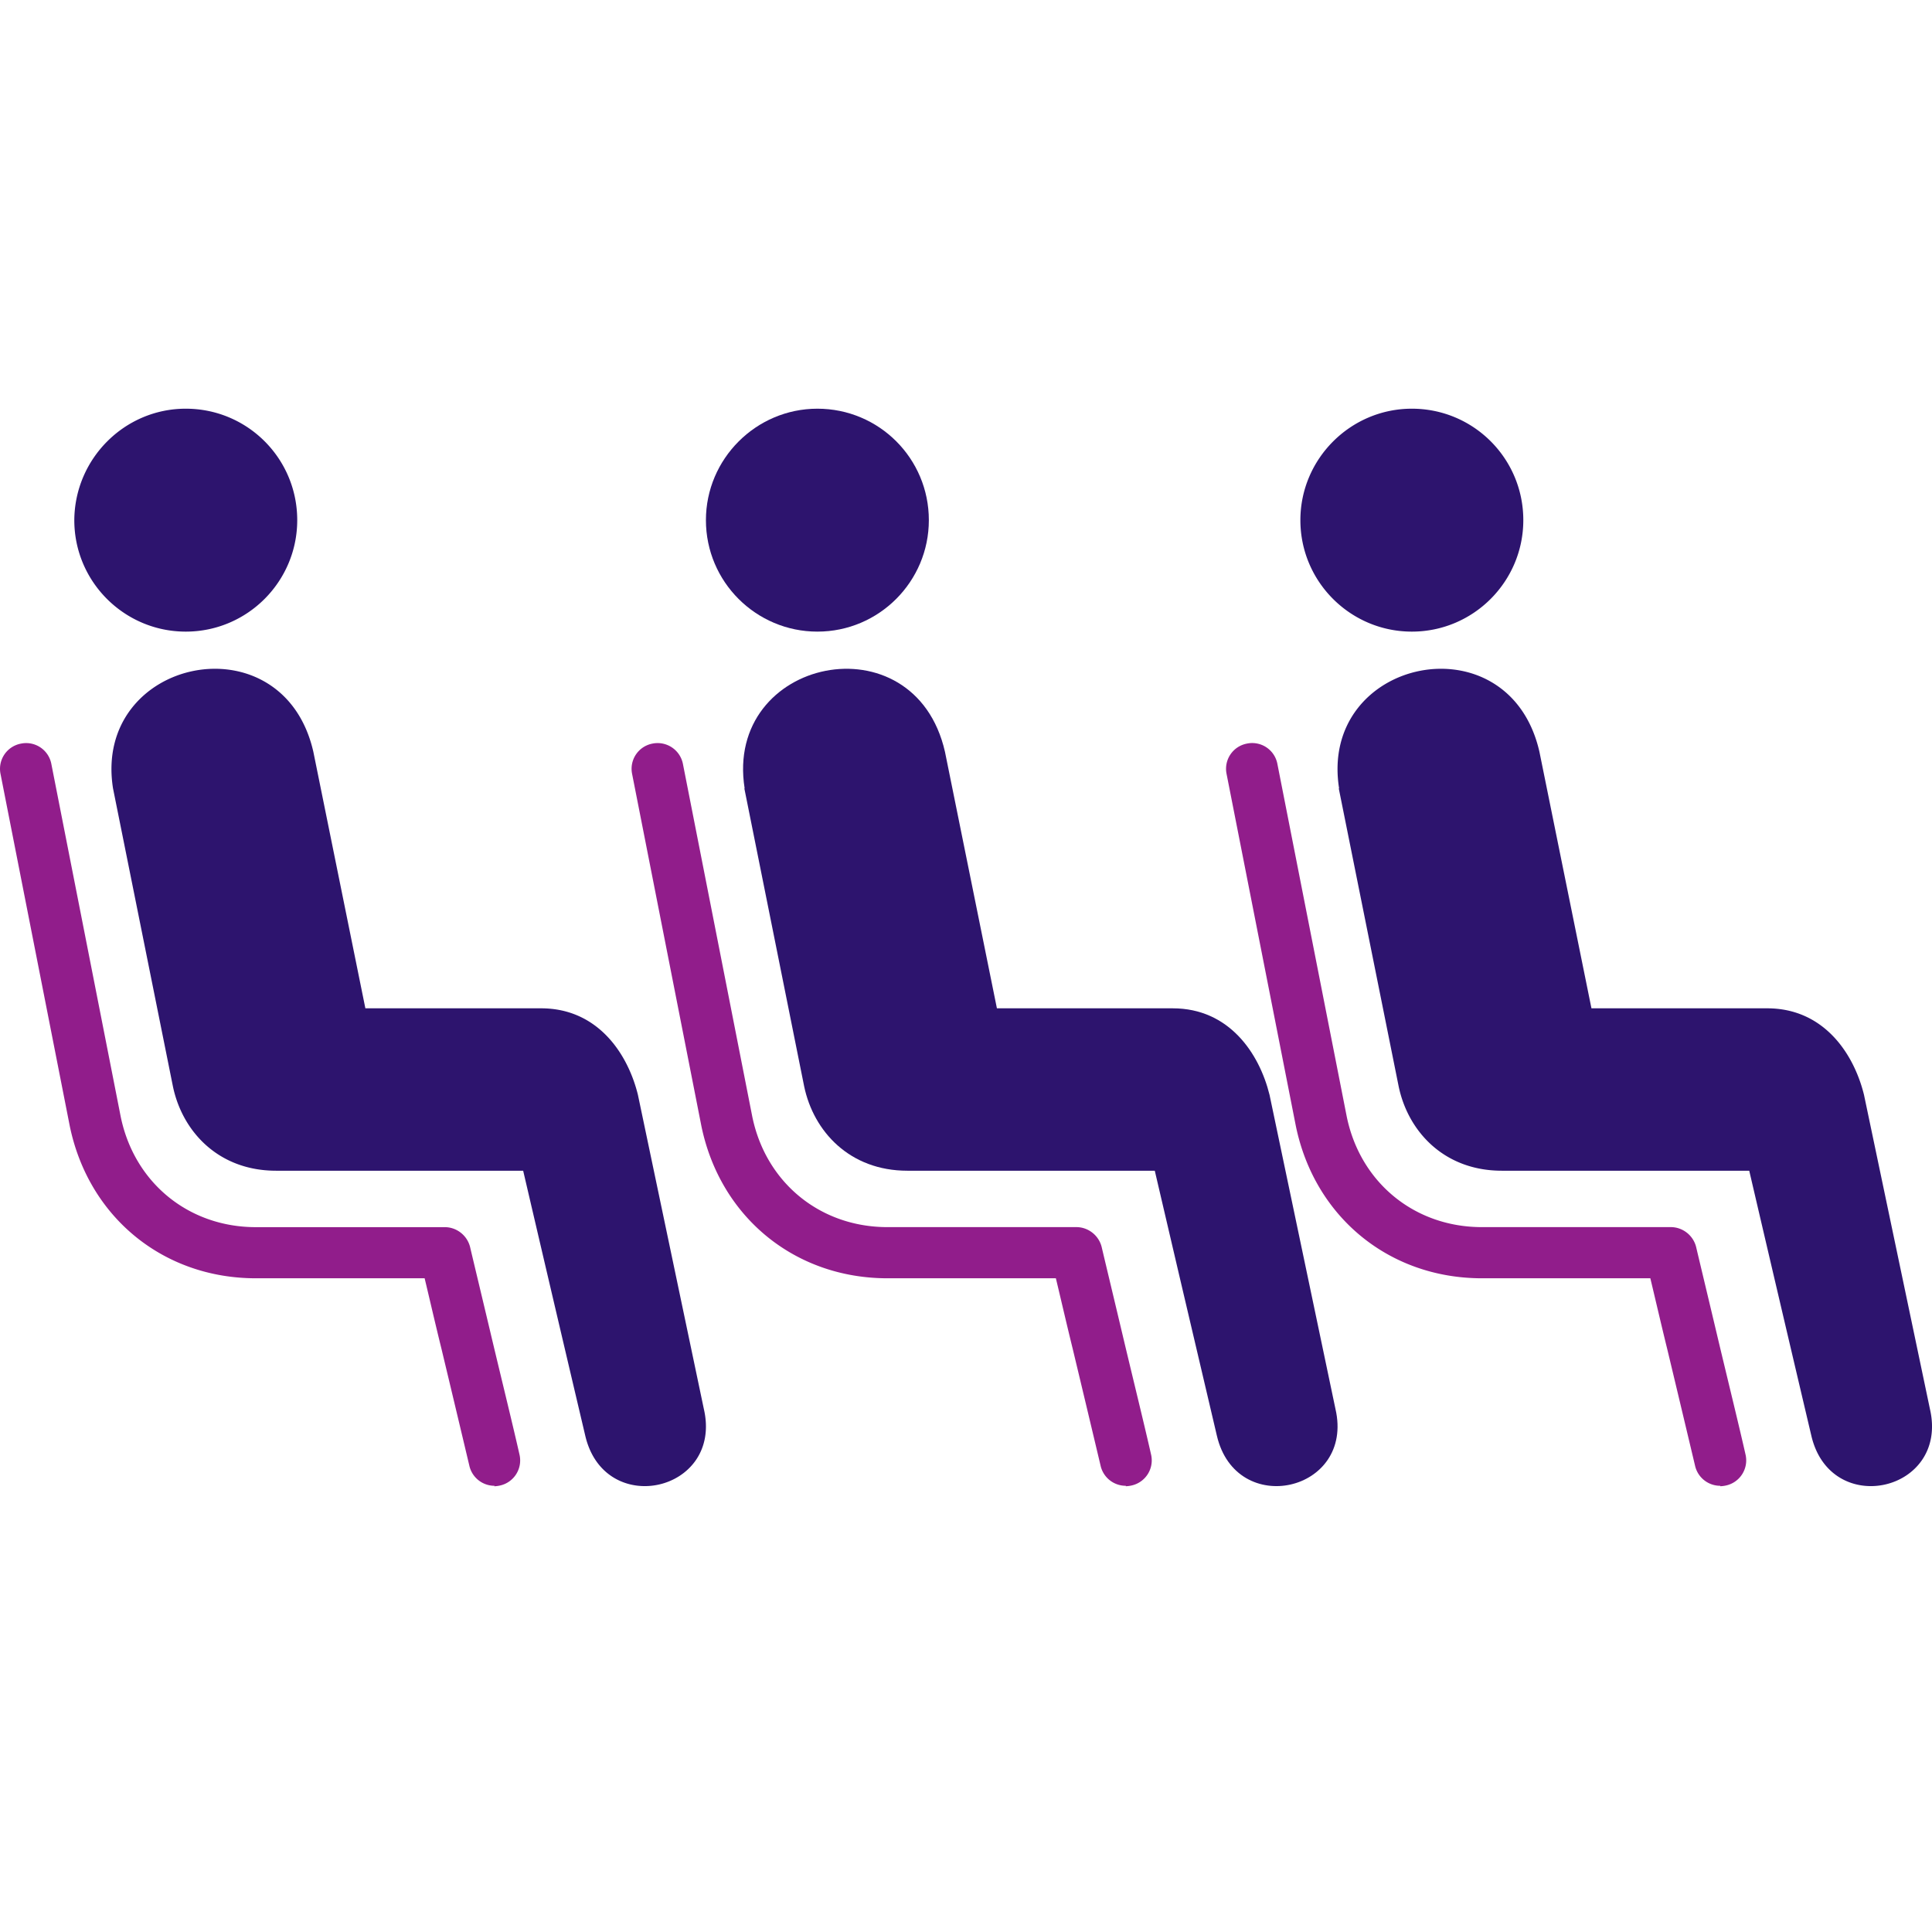 <svg width="52" height="52" viewBox="0 0 52 52" fill="none" xmlns="http://www.w3.org/2000/svg"><g clip-path="url(#clip0_415_834)"><path d="M5 17c1.66 0 3-1.35 3-3 0-1.66-1.34-3-3-3-1.65 0-2.99 1.35-3 3 0 1.66 1.35 3 3 3zM3.042 21.22c-.557-3.518 4.57-4.593 5.392-.985l1.4 6.904h4.73c1.522 0 2.332 1.215 2.606 2.33l1.774 8.453c.517 2.232-2.676 2.955-3.193.714a2910.73 2910.73 0 0 1-1.67-7.126H7.43c-1.55 0-2.523-1.054-2.776-2.27l-1.612-8.02z" fill="#2D146E"/><path d="M13.312 39.99a.693.693 0 0 1-.68-.543c-.184-.776-.475-1.997-.747-3.132-.175-.708-.33-1.387-.456-1.91H6.885c-2.494 0-4.504-1.65-5.008-4.102L.014 20.83a.69.69 0 0 1 .553-.816.69.69 0 0 1 .816.553l1.863 9.474c.36 1.785 1.825 2.988 3.64 2.988h5.086c.32 0 .602.223.68.533.126.534.35 1.465.582 2.445.272 1.144.573 2.366.748 3.142a.692.692 0 0 1-.524.834.85.85 0 0 1-.156.02" fill="#911D8B"/><path d="M22 17c1.66 0 3-1.35 3-3 0-1.66-1.34-3-3-3-1.65 0-3 1.35-3 3 0 1.66 1.35 3 3 3zM20.042 21.22c-.557-3.518 4.57-4.593 5.392-.985l1.398 6.904h4.733c1.52 0 2.33 1.215 2.605 2.33l1.774 8.453c.517 2.232-2.676 2.955-3.193.714-.495-2.09-1.67-7.126-1.67-7.126h-6.66c-1.55 0-2.523-1.054-2.777-2.27l-1.61-8.02h.01z" fill="#2D146E"/><path d="M30.302 39.99a.693.693 0 0 1-.68-.543c-.184-.776-.475-1.997-.747-3.132-.174-.708-.33-1.387-.456-1.91h-4.534c-2.494 0-4.504-1.65-5.008-4.102l-1.864-9.474a.69.69 0 0 1 .553-.816.695.695 0 0 1 .816.553l1.863 9.474c.36 1.785 1.825 2.988 3.64 2.988h5.086c.32 0 .602.223.68.533.126.534.35 1.465.582 2.445.272 1.144.573 2.366.748 3.142a.692.692 0 0 1-.524.834.85.85 0 0 1-.156.02" fill="#911D8B"/><path d="M38 17c1.66 0 3-1.35 3-3 0-1.66-1.34-3-3-3-1.65 0-3 1.35-3 3 0 1.66 1.35 3 3 3zM36.042 21.22c-.557-3.518 4.57-4.593 5.392-.985l1.4 6.904h4.73c1.522 0 2.332 1.215 2.606 2.33l1.774 8.453c.517 2.232-2.676 2.955-3.193.714a2910.73 2910.73 0 0 1-1.67-7.126h-6.66c-1.55 0-2.523-1.054-2.776-2.27l-1.612-8.02h.01z" fill="#2D146E"/><path d="M46.302 39.99a.693.693 0 0 1-.68-.543c-.184-.776-.475-1.997-.747-3.132-.174-.708-.33-1.387-.456-1.91h-4.534c-2.494 0-4.504-1.65-5.008-4.102l-1.864-9.474a.69.69 0 0 1 .553-.816.69.69 0 0 1 .816.553l1.863 9.474c.36 1.785 1.825 2.988 3.64 2.988h5.086c.32 0 .602.223.68.533.126.534.35 1.465.582 2.445.272 1.144.573 2.366.748 3.142a.692.692 0 0 1-.524.834.85.85 0 0 1-.156.02" fill="#911D8B"/></g><defs><clipPath id="clip0_415_834"><path fill="#fff" transform="translate(0 11)" d="M0 0h52v29H0z"/></clipPath></defs></svg>